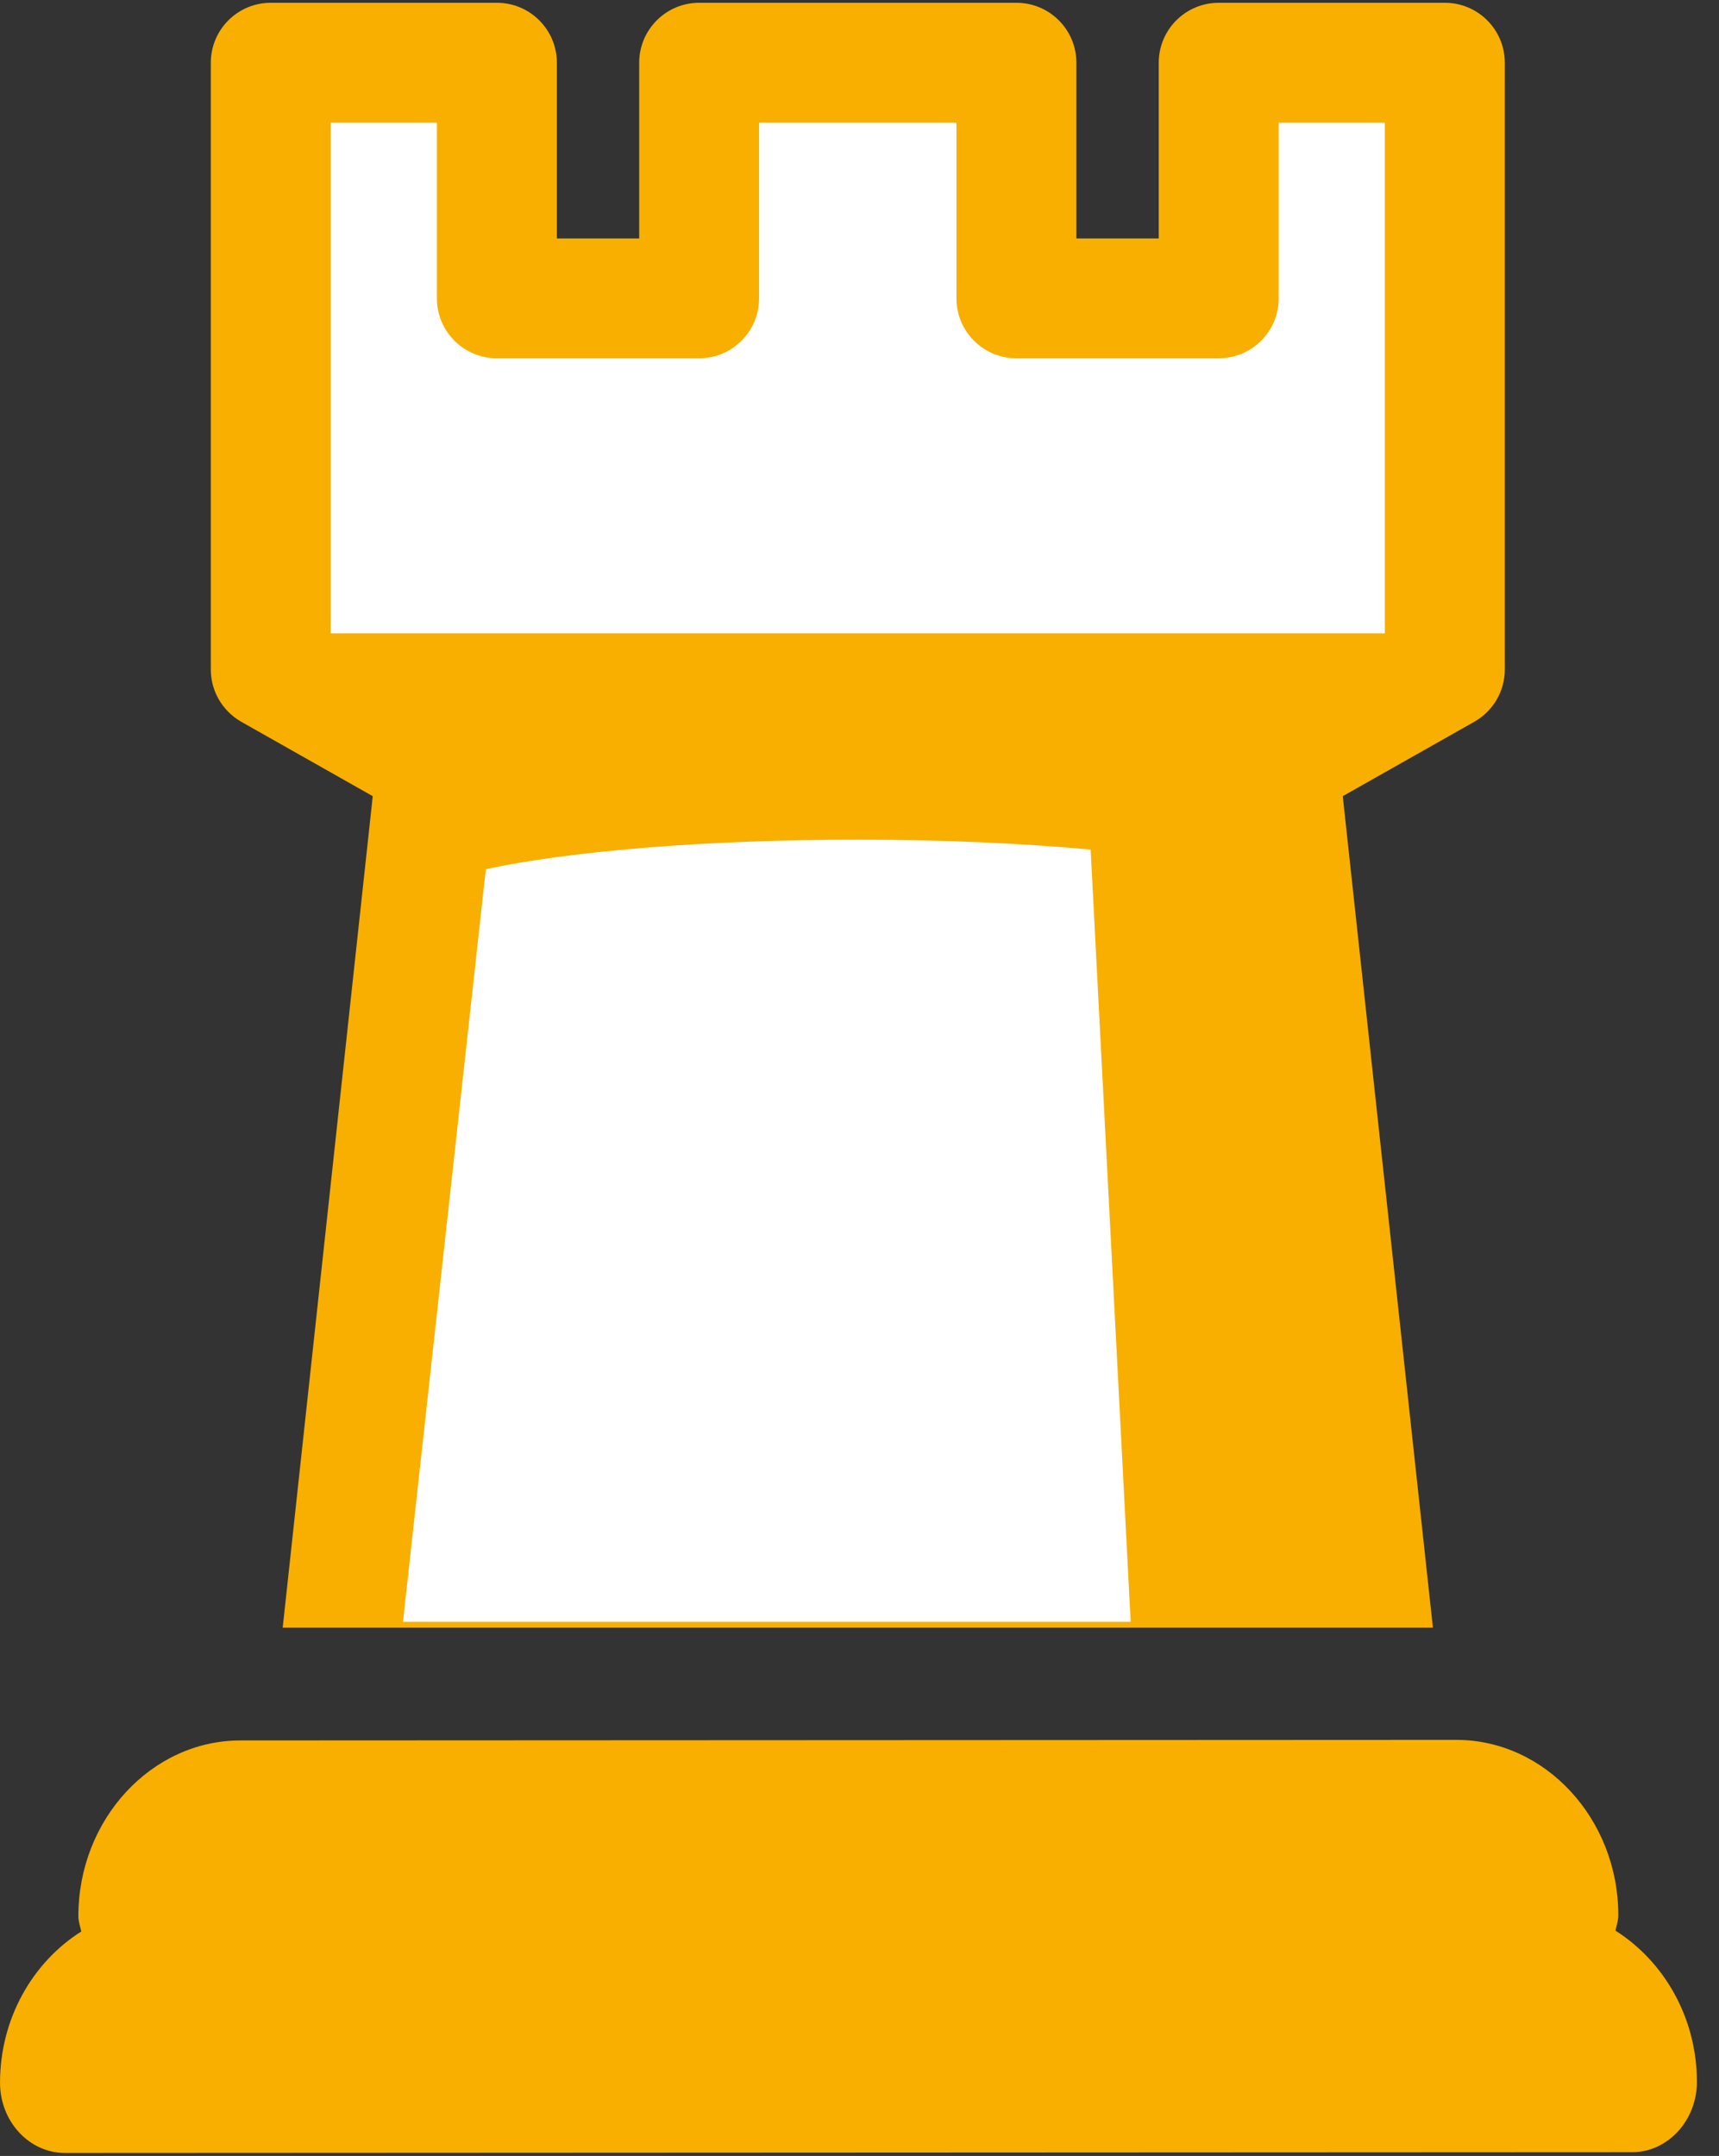 <?xml version="1.0" standalone="no"?>
<!-- Generator: Adobe Fireworks 10, Export SVG Extension by Aaron Beall (http://fireworks.abeall.com) . Version: 0.6.1  -->
<!DOCTYPE svg PUBLIC "-//W3C//DTD SVG 1.1//EN" "http://www.w3.org/Graphics/SVG/1.1/DTD/svg11.dtd">
<svg xmlns="http://www.w3.org/2000/svg" xmlns:xlink="http://www.w3.org/1999/xlink" viewBox="0 0 63 79" version="1.1" xml:space="preserve" x="0px" y="0px">
	<rect x="0" y="0" width="63" height="79" fill="#333333" stroke="none"/>
	<path d="M 8.839 26.446 L 13.661 29.174 L 10.361 59.641 L 52.515 59.641 L 49.211 29.174 L 54.035 26.446 C 54.725 26.052 55.15 25.326 55.15 24.532 L 55.15 2.299 C 55.15 1.086 54.166 0.102 52.953 0.102 L 44.666 0.102 C 43.451 0.102 42.467 1.086 42.467 2.299 L 42.467 8.737 L 39.449 8.737 L 39.449 2.299 C 39.449 1.086 38.465 0.102 37.25 0.102 L 25.622 0.102 C 24.412 0.102 23.426 1.086 23.426 2.299 L 23.426 8.737 L 20.409 8.737 L 20.409 2.299 C 20.409 1.086 19.423 0.102 18.21 0.102 L 9.923 0.102 C 8.71 0.102 7.726 1.086 7.726 2.299 L 7.726 24.532 C 7.726 25.326 8.151 26.052 8.839 26.446 L 8.839 26.446 Z" fill="#f8af00"/>
	<path d="M 12.121 23.209 L 12.121 4.498 L 16.012 4.498 L 16.012 10.934 C 16.012 12.145 16.997 13.129 18.21 13.129 L 25.622 13.129 C 26.835 13.129 27.819 12.145 27.819 10.934 L 27.819 4.498 L 35.053 4.498 L 35.053 10.934 C 35.053 12.145 36.037 13.129 37.25 13.129 L 44.665 13.129 C 45.879 13.129 46.863 12.145 46.863 10.934 L 46.863 4.498 L 50.754 4.498 L 50.754 23.209 L 12.121 23.209 Z" fill="#ffffff"/>
	<path d="M 14.769 59.428 L 17.806 31.849 C 20.864 31.191 25.824 30.768 31.437 30.768 C 34.555 30.768 37.465 30.901 39.971 31.131 L 41.438 59.428 L 14.769 59.428 Z" fill="#ffffff"/>
	<path d="M 59.205 70.744 C 59.244 70.559 59.31 70.381 59.31 70.182 C 59.31 66.648 56.633 63.75 53.365 63.754 C 51.352 63.754 10.827 63.775 8.812 63.775 C 5.545 63.775 2.872 66.676 2.872 70.211 C 2.872 70.41 2.938 70.584 2.979 70.775 C 1.208 71.893 0.001 73.953 0.001 76.318 C 0.001 77.736 1.068 78.891 2.381 78.891 L 59.815 78.863 C 61.121 78.863 62.19 77.703 62.19 76.287 C 62.19 73.922 60.977 71.865 59.205 70.744 L 59.205 70.744 Z" fill="#f8af00"/>
	<path d="M 0 78.891 L 62.19 78.891 L 62.19 0.102 L 0 0.102 L 0 78.891 Z" fill="none"/>
</svg>
